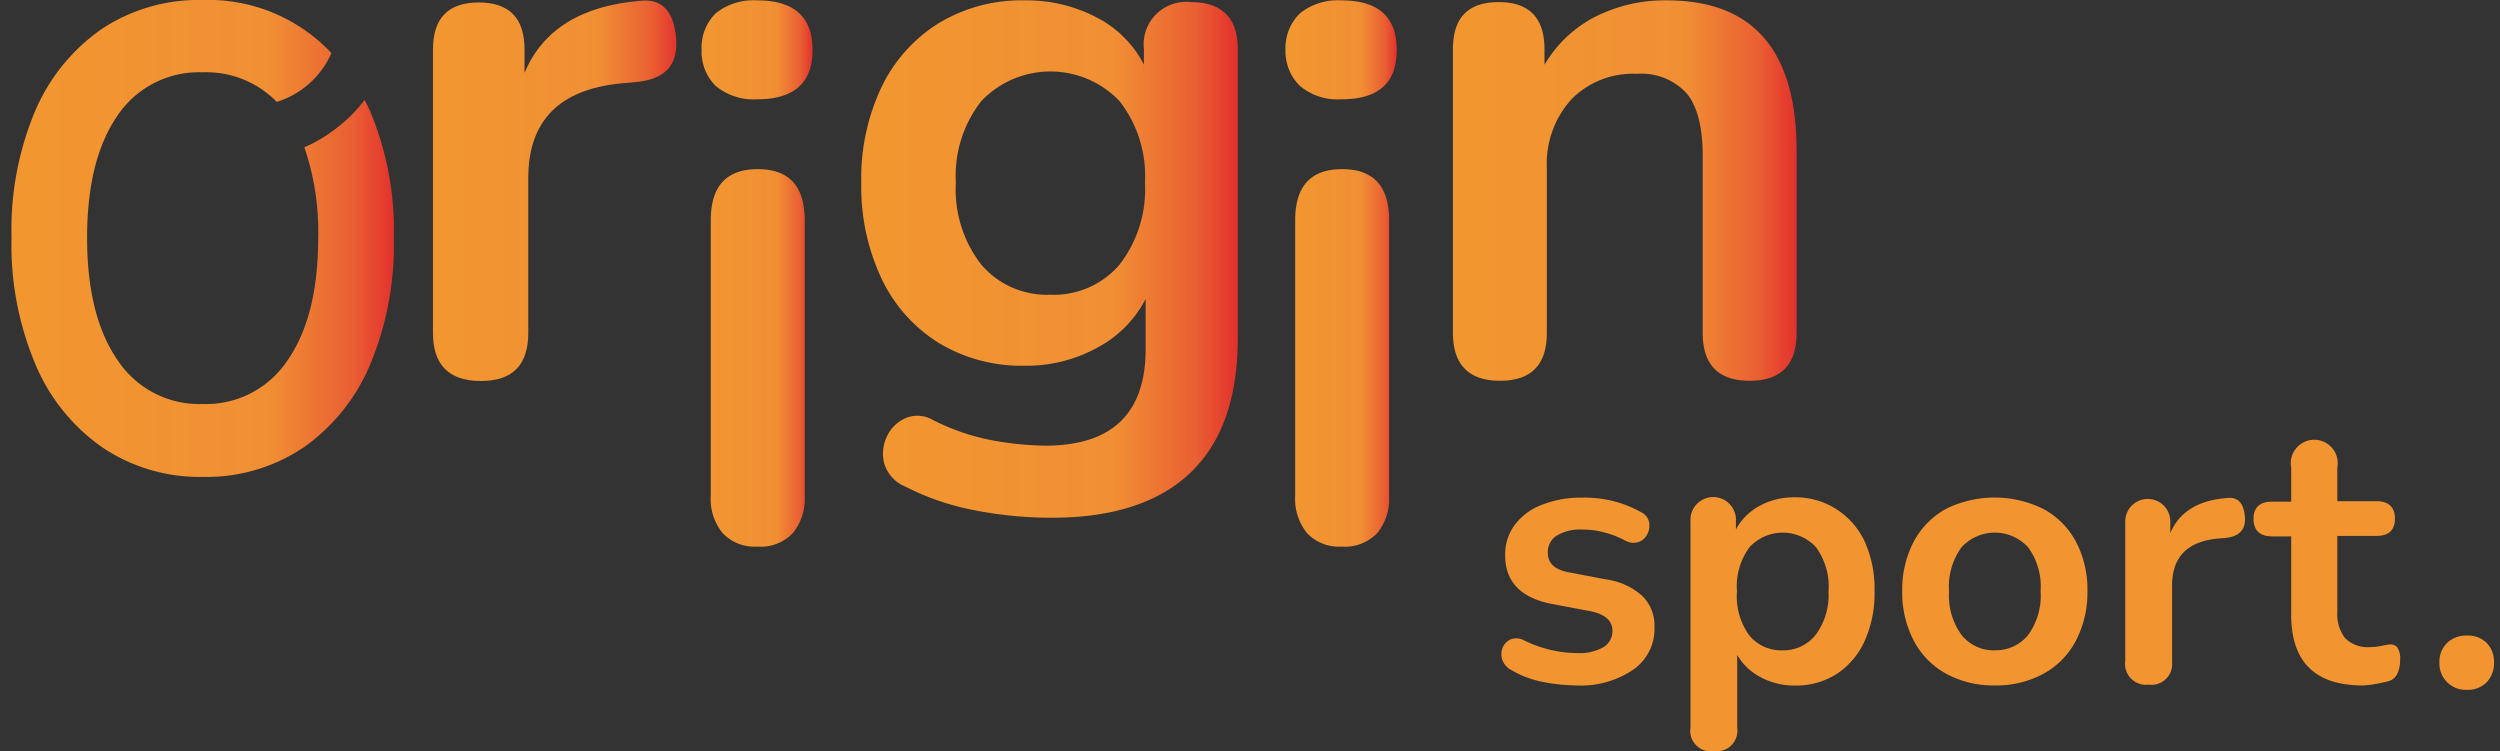 <svg xmlns="http://www.w3.org/2000/svg" width="213" height="64" viewBox="0 0 213 64"><rect x="0" y="0" width="213" height="64" fill="#333333" stroke="none"/><title>logo</title><defs><linearGradient id="a" x1="0%" x2="100.024%" y1="49.995%" y2="49.995%"><stop offset="0%" stop-color="#FFEF26"/><stop offset="0%" stop-color="#FFEA21"/><stop offset="0%" stop-color="#FED70F"/><stop offset="0%" stop-color="#FDCC04"/><stop offset="0%" stop-color="#FDC800"/><stop offset="0%" stop-color="#F29730"/><stop offset="67%" stop-color="#F18F34"/><stop offset="89%" stop-color="#E95F32"/><stop offset="100%" stop-color="#E3312D"/></linearGradient><linearGradient id="b" x1="-.125%" x2="100%" y1="49.996%" y2="49.996%"><stop offset="0%" stop-color="#FFEF26"/><stop offset="0%" stop-color="#FFEA21"/><stop offset="0%" stop-color="#FED70F"/><stop offset="0%" stop-color="#FDCC04"/><stop offset="0%" stop-color="#FDC800"/><stop offset="0%" stop-color="#F29730"/><stop offset="67%" stop-color="#F18F34"/><stop offset="89%" stop-color="#E95F32"/><stop offset="100%" stop-color="#E3312D"/></linearGradient><linearGradient id="c" x1=".014%" x2="99.844%" y1="49.959%" y2="49.959%"><stop offset="0%" stop-color="#FFEF26"/><stop offset="0%" stop-color="#FFEA21"/><stop offset="0%" stop-color="#FED70F"/><stop offset="0%" stop-color="#FDCC04"/><stop offset="0%" stop-color="#FDC800"/><stop offset="0%" stop-color="#F29730"/><stop offset="67%" stop-color="#F18F34"/><stop offset="89%" stop-color="#E95F32"/><stop offset="100%" stop-color="#E3312D"/></linearGradient><linearGradient id="d" x1=".281%" x2="100.211%" y1="49.997%" y2="49.997%"><stop offset="0%" stop-color="#FFEF26"/><stop offset="0%" stop-color="#FFEA21"/><stop offset="0%" stop-color="#FED70F"/><stop offset="0%" stop-color="#FDCC04"/><stop offset="0%" stop-color="#FDC800"/><stop offset="0%" stop-color="#F29730"/><stop offset="67%" stop-color="#F18F34"/><stop offset="89%" stop-color="#E95F32"/><stop offset="100%" stop-color="#E3312D"/></linearGradient><linearGradient id="e" x1=".034%" x2="100.034%" y1="49.987%" y2="49.987%"><stop offset="0%" stop-color="#FFEF26"/><stop offset="0%" stop-color="#FFEA21"/><stop offset="0%" stop-color="#FED70F"/><stop offset="0%" stop-color="#FDCC04"/><stop offset="0%" stop-color="#FDC800"/><stop offset="0%" stop-color="#F29730"/><stop offset="67%" stop-color="#F18F34"/><stop offset="89%" stop-color="#E95F32"/><stop offset="100%" stop-color="#E3312D"/></linearGradient><linearGradient id="f" x1=".089%" x2="100.031%" y1="49.944%" y2="49.944%"><stop offset="0%" stop-color="#FFEF26"/><stop offset="0%" stop-color="#FFEA21"/><stop offset="0%" stop-color="#FED70F"/><stop offset="0%" stop-color="#FDCC04"/><stop offset="0%" stop-color="#FDC800"/><stop offset="0%" stop-color="#F29730"/><stop offset="67%" stop-color="#F18F34"/><stop offset="89%" stop-color="#E95F32"/><stop offset="100%" stop-color="#E3312D"/></linearGradient></defs><g fill="none" fill-rule="nonzero"><path fill="#F29531" d="M134.36 58.4a15.5 15.5 0 0 1-2.86-.29 8.49 8.49 0 0 1-2.7-1 1.62 1.62 0 0 1-.82-.93 1.54 1.54 0 0 1 .05-1 1.3 1.3 0 0 1 .69-.71c.38-.138.8-.101 1.15.1a10.8 10.8 0 0 0 2.36.83c.713.158 1.44.239 2.17.24a4 4 0 0 0 2.24-.52 1.59 1.59 0 0 0 .74-1.37c0-.88-.65-1.45-2-1.7l-3.14-.59c-2.66-.51-4-1.89-4-4.16a4.2 4.2 0 0 1 .84-2.61 5.2 5.2 0 0 1 2.31-1.69 9 9 0 0 1 3.4-.6 9.8 9.8 0 0 1 5 1.22c.36.157.624.476.71.86.065.339.02.69-.13 1a1.37 1.37 0 0 1-.73.69 1.41 1.41 0 0 1-1.17-.11 8 8 0 0 0-1.87-.72 7 7 0 0 0-1.71-.22 3.88 3.88 0 0 0-2.28.53 1.66 1.66 0 0 0-.74 1.42c0 .92.6 1.48 1.79 1.69l3.15.6a5.85 5.85 0 0 1 3.09 1.39 3.53 3.53 0 0 1 1.06 2.7 4.2 4.2 0 0 1-1.8 3.6 7.92 7.92 0 0 1-4.8 1.35zM146.03 63.99a1.74 1.74 0 0 1-2-2V44.43a1.94 1.94 0 1 1 3.87 0v.68a4.92 4.92 0 0 1 2-2 6.11 6.11 0 0 1 3-.74 6.44 6.44 0 0 1 3.54 1 6.56 6.56 0 0 1 2.42 2.74 9.72 9.72 0 0 1 .85 4.26 9.9 9.9 0 0 1-.85 4.26 6.54 6.54 0 0 1-2.36 2.78 6.39 6.39 0 0 1-3.55 1 6.09 6.09 0 0 1-2.94-.71 5 5 0 0 1-2-1.9v6.21a1.75 1.75 0 0 1-1.98 1.98zm5.82-8.58a3.52 3.52 0 0 0 2.83-1.3 5.7 5.7 0 0 0 1.11-3.73 5.66 5.66 0 0 0-1.07-3.76 3.85 3.85 0 0 0-5.66 0 5.61 5.61 0 0 0-1.07 3.76 5.65 5.65 0 0 0 1.03 3.73 3.5 3.5 0 0 0 2.83 1.3zM169.96 58.4a8.43 8.43 0 0 1-4.15-1 6.86 6.86 0 0 1-2.74-2.78 8.87 8.87 0 0 1-1-4.26 8.78 8.78 0 0 1 1-4.25 6.89 6.89 0 0 1 2.72-2.75 9.36 9.36 0 0 1 8.3 0 6.83 6.83 0 0 1 2.76 2.75 8.78 8.78 0 0 1 1 4.25 8.87 8.87 0 0 1-1 4.26 6.79 6.79 0 0 1-2.74 2.78 8.43 8.43 0 0 1-4.15 1zm0-3a3.52 3.52 0 0 0 2.83-1.29 5.7 5.7 0 0 0 1.07-3.75 5.66 5.66 0 0 0-1.07-3.74 3.85 3.85 0 0 0-5.66 0 5.66 5.66 0 0 0-1.07 3.76 5.7 5.7 0 0 0 1.07 3.73 3.52 3.52 0 0 0 2.83 1.3v-.01zM183.07 58.33a1.78 1.78 0 0 1-2-2v-11.9a1.92 1.92 0 1 1 3.84 0v1c.75-1.81 2.37-2.81 4.84-3 .9-.11 1.4.41 1.51 1.54.11 1.13-.44 1.73-1.64 1.86l-.69.06c-2.58.253-3.87 1.587-3.87 4v6.51a1.76 1.76 0 0 1-1.99 1.93zM201.31 58.4c-4.06 0-6.093-2-6.1-6v-6.7h-1.63c-1 0-1.58-.49-1.58-1.48s.53-1.48 1.58-1.48h1.63v-2.9a2 2 0 1 1 3.93 0v2.86h3.34c1 0 1.57.5 1.57 1.48s-.53 1.48-1.57 1.48h-3.34v6.45a3.35 3.35 0 0 0 .66 2.26c.57.552 1.35.83 2.14.76.32 0 .638-.033.95-.1a6 6 0 0 1 .72-.12.74.74 0 0 1 .63.23c.203.325.291.709.25 1.09a2.75 2.75 0 0 1-.21 1.11 1.17 1.17 0 0 1-.73.68c-.28.08-.63.16-1.07.24a7.61 7.61 0 0 1-1.17.14z"/><path fill="url(#a)" d="M40.98 33.46c-2.727 0-4.09-1.363-4.09-4.09V5.21c0-2.667 1.3-4 3.9-4 2.6 0 3.9 1.333 3.9 4v2c1.533-3.667 4.813-5.713 9.84-6.14 1.83-.21 2.86.83 3.07 3.14.21 2.31-.9 3.51-3.32 3.77l-1.41.13c-5.24.52-7.86 3.207-7.86 8.06v13.2c0 2.74-1.35 4.09-4.03 4.09z" transform="translate(0 -1)"/><path fill="url(#b)" d="M64.5 9.46a5.06 5.06 0 0 1-3.49-1.11 4 4 0 0 1-1.22-3.1 4 4 0 0 1 1.22-3.14 5.15 5.15 0 0 1 3.49-1.08c3.15 0 4.73 1.4 4.73 4.22s-1.58 4.21-4.73 4.21zm0 38.11a3.72 3.72 0 0 1-2.94-1.16 4.58 4.58 0 0 1-1-3.19V19.76c0-2.9 1.333-4.35 4-4.35s4 1.45 4 4.35v23.46a4.63 4.63 0 0 1-1 3.19 3.79 3.79 0 0 1-3.06 1.16z" transform="translate(0 -1)"/><path fill="url(#c)" d="M89.69 45.11a33.94 33.94 0 0 1-6.68-.64 21.67 21.67 0 0 1-5.85-2 3.11 3.11 0 0 1-1.83-2 3.35 3.35 0 0 1 .23-2.27 3.12 3.12 0 0 1 1.56-1.56 2.6 2.6 0 0 1 2.27.09 18.68 18.68 0 0 0 5.34 1.82 26.88 26.88 0 0 0 4.32.42c5.707 0 8.56-2.75 8.56-8.25v-4.25a9.75 9.75 0 0 1-4.12 4.15 12.47 12.47 0 0 1-6.17 1.54 13.63 13.63 0 0 1-7.35-1.95 13 13 0 0 1-4.86-5.47 18.34 18.34 0 0 1-1.73-8.18 18.15 18.15 0 0 1 1.73-8.15 13.08 13.08 0 0 1 4.86-5.43 13.63 13.63 0 0 1 7.35-1.95 12.84 12.84 0 0 1 6.14 1.47 9.26 9.26 0 0 1 4 4V5.18a3.62 3.62 0 0 1 4-4c2.64 0 4 1.35 4 4v24.61c0 5.067-1.333 8.883-4 11.45s-6.59 3.857-11.77 3.87zm-.2-19a7.34 7.34 0 0 0 5.89-2.56 10.48 10.48 0 0 0 2.17-7 10.35 10.35 0 0 0-2.17-6.94 8.13 8.13 0 0 0-11.77 0 10.3 10.3 0 0 0-2.17 6.94 10.42 10.42 0 0 0 2.17 7 7.34 7.34 0 0 0 5.88 2.56z" transform="translate(0 -1)"/><path fill="url(#d)" d="M114.29 9.46a5 5 0 0 1-3.5-1.11 4 4 0 0 1-1.25-3.1 4 4 0 0 1 1.25-3.14 5.14 5.14 0 0 1 3.48-1.08c3.16 0 4.73 1.4 4.73 4.22s-1.55 4.21-4.71 4.21zm0 38.11a3.72 3.72 0 0 1-2.94-1.16 4.63 4.63 0 0 1-1-3.19V19.76c0-2.9 1.333-4.35 4-4.35s4 1.45 4 4.35v23.46a4.63 4.63 0 0 1-1 3.19 3.82 3.82 0 0 1-3.06 1.16z" transform="translate(0 -1)"/><path fill="url(#e)" d="M127.79 33.44c-2.65 0-4-1.37-4-4.09V5.18c0-2.68 1.3-4 3.9-4 2.6 0 3.9 1.35 3.9 4v1.34a10.69 10.69 0 0 1 4.32-4.09 13.14 13.14 0 0 1 6.1-1.4c7.38 0 11.067 4.283 11.06 12.85v15.47c0 2.72-1.32 4.09-4 4.09-2.68 0-4-1.37-4-4.09V14.26c0-2.433-.457-4.203-1.37-5.31a5.24 5.24 0 0 0-4.25-1.66 7.33 7.33 0 0 0-5.6 2.21 8.2 8.2 0 0 0-2.06 5.85v14c0 2.76-1.34 4.09-4 4.09z" transform="translate(0 -1)"/><path fill="#F29531" d="M210.18 58.77a2.23 2.23 0 0 1-2.34-2.34 2.21 2.21 0 0 1 .64-1.64 2.32 2.32 0 0 1 1.7-.64 2.26 2.26 0 0 1 1.7.64c.41.446.63 1.034.61 1.64a2.37 2.37 0 0 1-.61 1.68 2.2 2.2 0 0 1-1.7.66z"/><path fill="url(#f)" d="M31.55 10.52c-.15-.35-.32-.69-.49-1a12 12 0 0 1-2.27 2.3 12.4 12.4 0 0 1-2.86 1.73 22.09 22.09 0 0 1 1.18 7.71c0 4.44-.863 7.91-2.59 10.41a8.33 8.33 0 0 1-7.26 3.75 8.33 8.33 0 0 1-7.25-3.75c-1.727-2.5-2.59-5.97-2.59-10.41s.863-7.91 2.59-10.41a8.37 8.37 0 0 1 7.25-3.69 8.39 8.39 0 0 1 6.32 2.52 7.51 7.51 0 0 0 4.66-4.16 14.42 14.42 0 0 0-11-4.52 14.9 14.9 0 0 0-8.6 2.49 16.26 16.26 0 0 0-5.66 7 26.16 26.16 0 0 0-2 10.74 26.22 26.22 0 0 0 2 10.72 16.32 16.32 0 0 0 5.73 7.16 14.79 14.79 0 0 0 8.57 2.52 14.75 14.75 0 0 0 8.6-2.52 16.36 16.36 0 0 0 5.67-7.08 26.37 26.37 0 0 0 2-10.77 26 26 0 0 0-2-10.74z" transform="translate(0 -1)"/></g></svg>